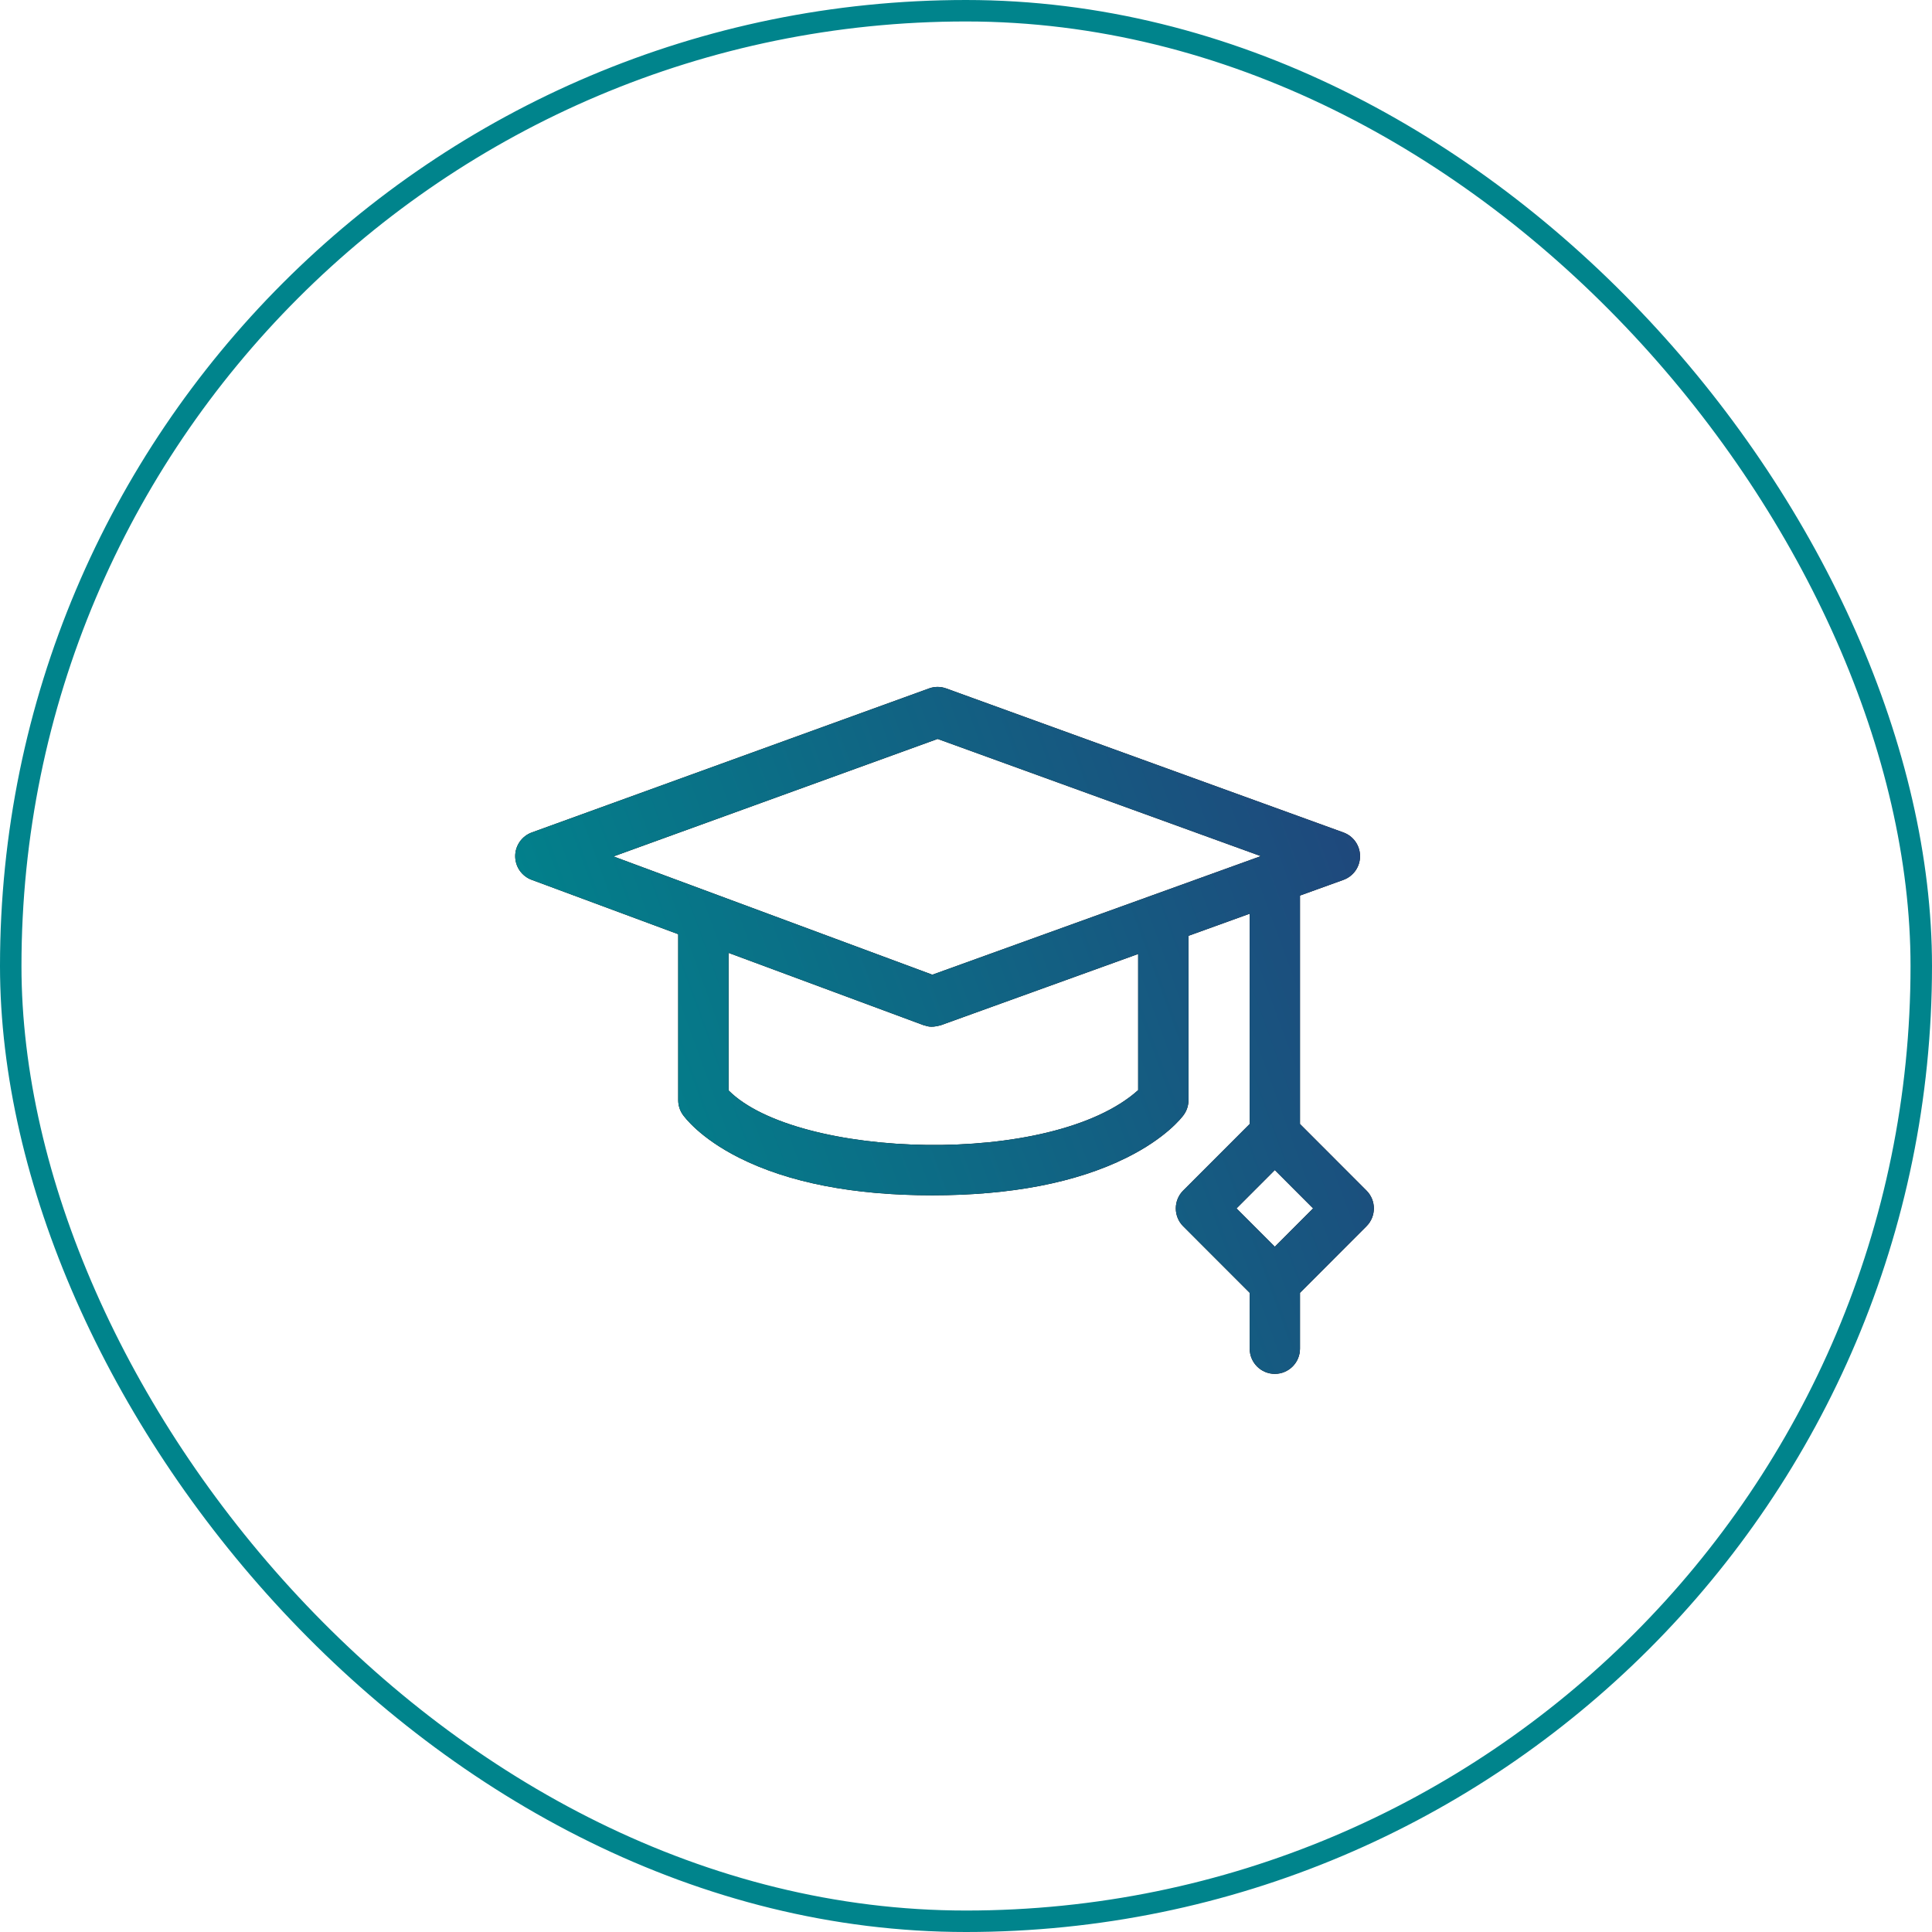 <svg width="45" height="45" viewBox="0 0 45 45" fill="none" xmlns="http://www.w3.org/2000/svg">
<rect x="0.25" y="0.25" width="44.5" height="44.5" rx="22.25" stroke="#00848C" stroke-width="0.5"/>
<path d="M31.828 27.731L30.279 26.18V20.859L31.291 20.494C31.404 20.453 31.502 20.378 31.571 20.28C31.641 20.181 31.678 20.063 31.678 19.942C31.678 19.822 31.641 19.704 31.572 19.605C31.503 19.507 31.405 19.431 31.291 19.39L22.038 16.035C21.909 15.988 21.768 15.988 21.639 16.035L12.386 19.39C12.274 19.431 12.176 19.506 12.107 19.604C12.038 19.703 12 19.82 12 19.94C12 20.06 12.036 20.177 12.104 20.276C12.173 20.375 12.27 20.451 12.382 20.492L15.797 21.759V25.625C15.797 25.745 15.834 25.862 15.902 25.961C15.94 26.015 16.297 26.503 17.211 26.964C18.366 27.546 19.881 27.841 21.713 27.841C23.544 27.841 25.067 27.547 26.238 26.966C27.161 26.508 27.53 26.025 27.569 25.971C27.642 25.871 27.682 25.75 27.682 25.625V21.797L29.108 21.282V26.18L27.558 27.731C27.448 27.841 27.387 27.99 27.387 28.146C27.387 28.302 27.448 28.451 27.558 28.561L29.108 30.112V31.413C29.108 31.737 29.37 32 29.693 32C30.017 32 30.279 31.737 30.279 31.413V30.112L31.828 28.561C32.057 28.332 32.057 27.96 31.828 27.731ZM21.839 17.211L29.368 19.941L21.716 22.703L14.289 19.948L21.839 17.211ZM26.51 25.391C24.507 27.196 18.555 26.989 16.969 25.397V22.194L21.51 23.878C21.582 23.889 21.65 23.952 21.912 23.88L26.51 22.22L26.51 25.391ZM29.693 29.039L28.801 28.146L29.693 27.253L30.585 28.146L29.693 29.039Z" fill="black"/>
<path d="M31.828 27.731L30.279 26.18V20.859L31.291 20.494C31.404 20.453 31.502 20.378 31.571 20.28C31.641 20.181 31.678 20.063 31.678 19.942C31.678 19.822 31.641 19.704 31.572 19.605C31.503 19.507 31.405 19.431 31.291 19.39L22.038 16.035C21.909 15.988 21.768 15.988 21.639 16.035L12.386 19.39C12.274 19.431 12.176 19.506 12.107 19.604C12.038 19.703 12 19.82 12 19.94C12 20.06 12.036 20.177 12.104 20.276C12.173 20.375 12.27 20.451 12.382 20.492L15.797 21.759V25.625C15.797 25.745 15.834 25.862 15.902 25.961C15.94 26.015 16.297 26.503 17.211 26.964C18.366 27.546 19.881 27.841 21.713 27.841C23.544 27.841 25.067 27.547 26.238 26.966C27.161 26.508 27.53 26.025 27.569 25.971C27.642 25.871 27.682 25.75 27.682 25.625V21.797L29.108 21.282V26.18L27.558 27.731C27.448 27.841 27.387 27.99 27.387 28.146C27.387 28.302 27.448 28.451 27.558 28.561L29.108 30.112V31.413C29.108 31.737 29.37 32 29.693 32C30.017 32 30.279 31.737 30.279 31.413V30.112L31.828 28.561C32.057 28.332 32.057 27.96 31.828 27.731ZM21.839 17.211L29.368 19.941L21.716 22.703L14.289 19.948L21.839 17.211ZM26.51 25.391C24.507 27.196 18.555 26.989 16.969 25.397V22.194L21.51 23.878C21.582 23.889 21.65 23.952 21.912 23.88L26.51 22.22L26.51 25.391ZM29.693 29.039L28.801 28.146L29.693 27.253L30.585 28.146L29.693 29.039Z" fill="url(#paint0_linear_2966_685)"/>
<defs>
<linearGradient id="paint0_linear_2966_685" x1="12.001" y1="23.999" x2="33.229" y2="16.238" gradientUnits="userSpaceOnUse">
<stop stop-color="#00848C"/>
<stop offset="1" stop-color="#23407A"/>
</linearGradient>
</defs>
</svg>
